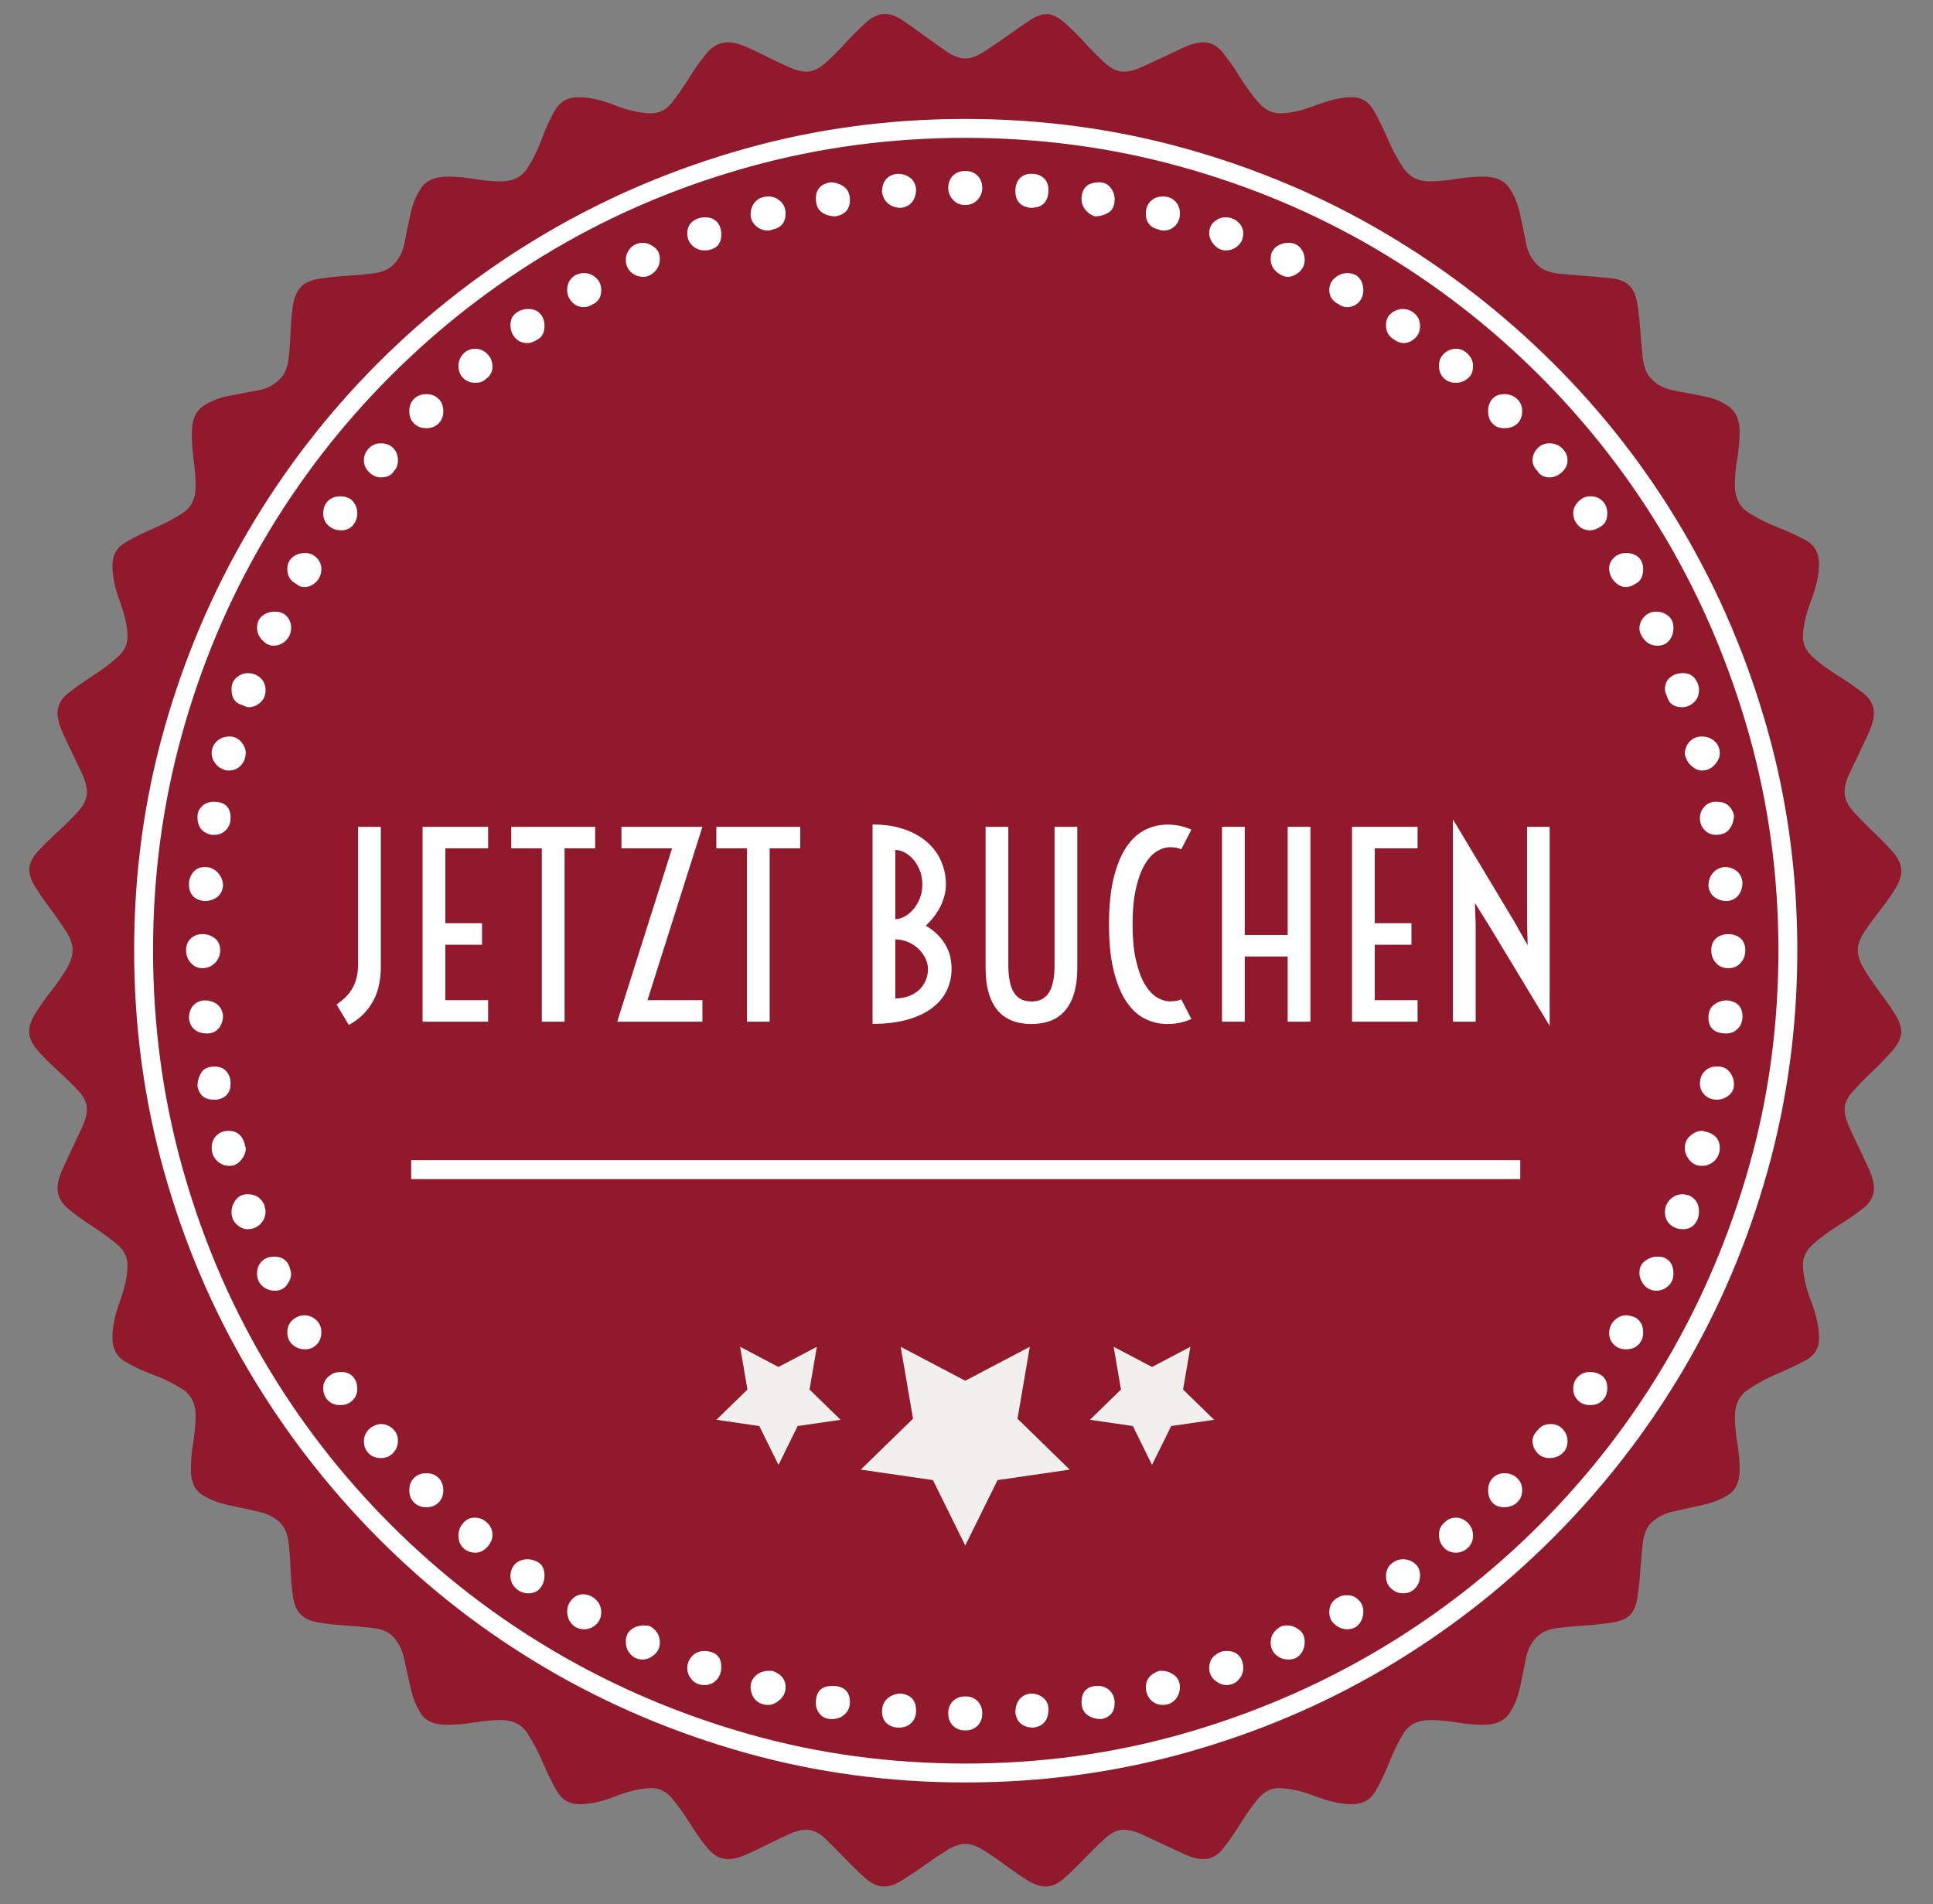 <?xml version="1.0" encoding="utf-8"?>
<!-- Generator: Adobe Illustrator 15.0.0, SVG Export Plug-In . SVG Version: 6.00 Build 0)  -->
<!DOCTYPE svg PUBLIC "-//W3C//DTD SVG 1.1//EN" "http://www.w3.org/Graphics/SVG/1.1/DTD/svg11.dtd">
<svg version="1.1" xmlns="http://www.w3.org/2000/svg" xmlns:xlink="http://www.w3.org/1999/xlink" x="0px" y="0px"
	 width="308.667px" height="304px" viewBox="0 0 308.667 304" enable-background="new 0 0 308.667 304" xml:space="preserve">
<rect x="0" y="0" width="308.667" height="304" fill="#808080" stroke="none"/>
<g id="Ebene_2">
	<ellipse fill="#FFFFFF" cx="154.25" cy="151.916" rx="134.75" ry="136.751"/>
</g>
<g id="Ebene_1">
	<g>
		<path fill="#90192B" d="M303.61,164.841c-0.103,1.007-0.63,2.037-1.587,3.095c-0.957,1.057-1.987,2.114-3.095,3.171
			c-1.108,1.056-2.114,2.09-3.019,3.095c-0.907,1.007-1.36,1.962-1.36,2.869c0,0.806,0.25,1.762,0.755,2.869
			c0.503,1.108,1.031,2.241,1.585,3.396c0.554,1.158,1.081,2.291,1.586,3.398c0.502,1.108,0.755,2.113,0.755,3.019
			c0,1.208-0.579,2.266-1.735,3.172c-1.159,0.905-2.468,1.812-3.926,2.718c-1.46,0.905-2.771,1.863-3.927,2.868
			c-1.157,1.008-1.735,2.113-1.735,3.321c0,1.713,0.427,3.676,1.284,5.889c0.853,2.216,1.282,4.179,1.282,5.889
			c0,1.611-0.706,2.793-2.113,3.548c-1.41,0.754-2.944,1.486-4.605,2.189c-1.661,0.706-3.197,1.536-4.604,2.49
			c-1.411,0.958-2.113,2.394-2.113,4.305c0,1.309,0.125,2.718,0.377,4.227c0.25,1.51,0.377,2.92,0.377,4.229
			c0,1.913-0.581,3.246-1.736,4.001c-1.158,0.755-2.544,1.309-4.151,1.66c-1.611,0.354-3.196,0.705-4.757,1.058
			c-1.562,0.353-2.793,1.033-3.698,2.038c-0.605,0.705-0.982,1.736-1.134,3.095c-0.149,1.359-0.277,2.77-0.377,4.228
			c-0.102,1.461-0.253,2.868-0.452,4.228c-0.203,1.359-0.604,2.34-1.208,2.944c-0.604,0.604-1.586,1.008-2.944,1.208
			c-1.359,0.203-2.771,0.354-4.228,0.453c-1.461,0.102-2.868,0.227-4.229,0.377c-1.358,0.15-2.391,0.528-3.094,1.133
			c-1.11,0.906-1.813,2.14-2.115,3.699c-0.301,1.562-0.629,3.146-0.981,4.756c-0.354,1.61-0.932,2.996-1.735,4.151
			c-0.808,1.159-2.165,1.737-4.076,1.737c-1.311,0-2.718-0.125-4.229-0.378c-1.51-0.25-2.921-0.377-4.228-0.377
			c-2.014,0-3.449,0.705-4.302,2.113c-0.857,1.411-1.612,2.943-2.267,4.605c-0.654,1.66-1.385,3.196-2.188,4.604
			c-0.808,1.407-2.065,2.113-3.776,2.113c-1.712,0-3.675-0.429-5.887-1.282c-2.216-0.854-4.179-1.284-5.889-1.284
			c-1.208,0-2.291,0.578-3.246,1.735c-0.958,1.156-1.889,2.467-2.793,3.927c-0.906,1.458-1.813,2.768-2.719,3.926
			c-0.905,1.156-1.963,1.736-3.171,1.736c-0.905,0-1.913-0.252-3.019-0.756c-1.11-0.505-2.242-1.032-3.398-1.585
			c-1.158-0.554-2.29-1.083-3.396-1.586c-1.11-0.505-2.115-0.755-3.021-0.755c-0.904,0-1.887,0.478-2.942,1.436
			c-1.059,0.955-2.115,1.985-3.171,3.095c-1.058,1.106-2.114,2.137-3.171,3.095c-1.058,0.956-2.091,1.436-3.096,1.436
			c-0.906,0-1.914-0.354-3.02-1.059c-1.109-0.705-2.241-1.485-3.397-2.339c-1.158-0.856-2.291-1.638-3.396-2.34
			c-1.109-0.706-2.114-1.058-3.021-1.058s-1.913,0.352-3.019,1.058c-1.11,0.702-2.266,1.483-3.474,2.34
			c-1.208,0.854-2.365,1.634-3.473,2.339c-1.109,0.704-2.114,1.059-3.019,1.059c-1.009,0-2.039-0.479-3.097-1.436
			c-1.056-0.958-2.113-1.988-3.171-3.095c-1.056-1.109-2.09-2.14-3.094-3.095c-1.008-0.958-2.015-1.436-3.021-1.436
			c-0.807,0-1.763,0.25-2.868,0.755c-1.109,0.503-2.216,1.032-3.321,1.586c-1.11,0.553-2.216,1.08-3.322,1.585
			c-1.109,0.504-2.114,0.756-3.02,0.756c-1.208,0-2.29-0.58-3.246-1.736c-0.958-1.158-1.887-2.468-2.793-3.926
			c-0.907-1.46-1.838-2.771-2.793-3.927c-0.958-1.157-2.038-1.735-3.246-1.735c-1.713,0-3.65,0.43-5.814,1.284
			c-2.165,0.854-4.102,1.282-5.812,1.282c-1.612,0-2.82-0.706-3.624-2.113c-0.808-1.408-1.563-2.944-2.266-4.604
			c-0.705-1.662-1.51-3.194-2.414-4.605c-0.906-1.408-2.317-2.113-4.229-2.113c-1.308,0-2.716,0.127-4.228,0.377
			c-1.51,0.253-2.97,0.378-4.377,0.378c-2.016,0-3.397-0.578-4.152-1.737c-0.755-1.155-1.311-2.514-1.661-4.076
			c-0.354-1.559-0.706-3.145-1.057-4.757c-0.354-1.607-1.033-2.867-2.038-3.773c-0.705-0.604-1.737-0.982-3.096-1.133
			s-2.77-0.275-4.227-0.377c-1.461-0.1-2.846-0.25-4.153-0.453c-1.309-0.2-2.264-0.604-2.869-1.208
			c-0.704-0.604-1.157-1.585-1.357-2.944c-0.203-1.359-0.328-2.767-0.378-4.228c-0.053-1.458-0.151-2.868-0.303-4.228
			c-0.15-1.358-0.527-2.39-1.133-3.095c-0.904-1.005-2.165-1.686-3.773-2.038c-1.612-0.353-3.224-0.703-4.831-1.058
			c-1.612-0.352-2.996-0.905-4.153-1.66c-1.158-0.755-1.736-2.088-1.736-4.001c0-1.309,0.125-2.741,0.379-4.305
			c0.25-1.559,0.377-2.992,0.377-4.302c0-1.912-0.705-3.322-2.113-4.228c-1.412-0.906-2.945-1.661-4.606-2.266
			c-1.661-0.604-3.171-1.306-4.528-2.113c-1.36-0.805-2.038-2.062-2.038-3.774c0-1.71,0.399-3.673,1.208-5.889
			c0.803-2.213,1.207-4.126,1.207-5.737c0-1.307-0.58-2.44-1.737-3.397c-1.158-0.955-2.441-1.887-3.849-2.794
			c-1.411-0.904-2.694-1.835-3.852-2.793c-1.158-0.955-1.736-2.038-1.736-3.246c0-0.905,0.252-1.91,0.756-3.019
			c0.503-1.107,1.03-2.24,1.586-3.398c0.552-1.154,1.08-2.287,1.585-3.396c0.503-1.107,0.755-2.063,0.755-2.869
			c0-1.005-0.479-2.013-1.434-3.02c-0.959-1.005-2.017-2.038-3.172-3.097c-1.158-1.056-2.216-2.112-3.171-3.17
			c-0.958-1.057-1.434-2.087-1.434-3.095c0-0.905,0.351-1.911,1.056-3.021c0.703-1.105,1.511-2.237,2.416-3.396
			c0.907-1.155,1.711-2.314,2.416-3.473c0.703-1.155,1.057-2.188,1.057-3.096c0-0.905-0.354-1.911-1.057-3.019
			c-0.705-1.107-1.509-2.265-2.416-3.474c-0.905-1.207-1.713-2.363-2.416-3.472c-0.705-1.106-1.056-2.115-1.056-3.02
			c0.099-1.005,0.628-2.014,1.586-3.021c0.955-1.005,2.011-2.039,3.17-3.095c1.156-1.057,2.188-2.088,3.095-3.095
			c0.905-1.005,1.359-2.014,1.359-3.021c0-0.906-0.252-1.887-0.755-2.943c-0.505-1.058-1.033-2.164-1.585-3.322
			c-0.556-1.155-1.083-2.288-1.586-3.397c-0.504-1.105-0.756-2.113-0.756-3.02c0-1.207,0.578-2.266,1.736-3.17
			c1.157-0.906,2.44-1.813,3.852-2.719c1.407-0.905,2.69-1.86,3.849-2.868c1.157-1.005,1.737-2.113,1.737-3.321
			c0-1.61-0.404-3.496-1.207-5.662c-0.809-2.163-1.208-4.101-1.208-5.813c0-1.609,0.678-2.817,2.038-3.624
			c1.357-0.806,2.867-1.56,4.528-2.265c1.661-0.704,3.194-1.51,4.606-2.416c1.408-0.906,2.113-2.314,2.113-4.228
			c0-1.308-0.103-2.718-0.303-4.229c-0.203-1.509-0.302-2.967-0.302-4.377c0-2.013,0.578-3.421,1.737-4.228
			c1.154-0.806,2.514-1.359,4.076-1.661c1.559-0.302,3.144-0.605,4.756-0.906c1.608-0.302,2.869-1.005,3.773-2.114
			c0.605-0.702,0.982-1.735,1.133-3.095c0.151-1.358,0.25-2.767,0.303-4.228c0.05-1.458,0.175-2.844,0.378-4.152
			c0.2-1.307,0.653-2.314,1.357-3.02c0.605-0.604,1.561-1.006,2.869-1.208c1.308-0.2,2.692-0.351,4.153-0.452
			c1.457-0.101,2.868-0.228,4.227-0.378s2.391-0.528,3.096-1.133c1.105-0.905,1.811-2.163,2.113-3.774
			c0.303-1.609,0.627-3.194,0.981-4.756c0.351-1.561,0.929-2.918,1.736-4.076c0.805-1.156,2.213-1.736,4.227-1.736
			c1.308,0,2.718,0.126,4.228,0.376c1.512,0.253,2.92,0.378,4.228,0.378c1.912,0,3.323-0.703,4.229-2.113
			c0.904-1.408,1.659-2.944,2.265-4.604c0.603-1.661,1.306-3.195,2.112-4.605c0.806-1.408,2.062-2.113,3.774-2.113
			c1.711,0,3.648,0.429,5.814,1.283c2.163,0.856,4.099,1.282,5.812,1.282c1.307,0,2.416-0.577,3.322-1.735
			c0.906-1.156,1.812-2.465,2.717-3.926c0.907-1.458,1.836-2.767,2.794-3.926c0.955-1.155,2.088-1.735,3.397-1.735
			c0.905,0,1.91,0.252,3.02,0.755c1.106,0.505,2.212,1.033,3.322,1.585c1.105,0.555,2.212,1.083,3.321,1.585
			c1.105,0.505,2.062,0.755,2.868,0.755c1.006,0,2.038-0.477,3.096-1.434c1.057-0.956,2.113-2.014,3.171-3.172
			c1.056-1.155,2.114-2.213,3.171-3.171c1.056-0.955,2.087-1.434,3.094-1.434c0.907,0,1.911,0.378,3.021,1.133
			c1.105,0.754,2.238,1.562,3.396,2.416c1.157,0.855,2.288,1.66,3.398,2.415c1.105,0.755,2.112,1.132,3.019,1.132
			s1.938-0.377,3.096-1.132c1.155-0.755,2.341-1.56,3.549-2.415c1.207-0.854,2.362-1.662,3.472-2.416
			c1.106-0.755,2.114-1.133,3.021-1.133c0.904,0.101,1.887,0.63,2.943,1.586c1.057,0.957,2.114,2.014,3.17,3.17
			c1.059,1.159,2.088,2.189,3.096,3.095c1.006,0.907,1.964,1.359,2.868,1.359c0.906,0,1.911-0.25,3.021-0.755
			c1.105-0.502,2.237-1.03,3.396-1.585c1.156-0.552,2.288-1.08,3.398-1.585c1.105-0.503,2.113-0.755,3.019-0.755
			c1.208,0,2.266,0.58,3.171,1.735c0.905,1.159,1.813,2.468,2.719,3.926c0.904,1.461,1.86,2.77,2.867,3.926
			c1.006,1.158,2.164,1.735,3.474,1.735c1.608,0,3.521-0.426,5.737-1.282c2.213-0.854,4.126-1.283,5.736-1.283
			c1.512,0,2.666,0.705,3.474,2.113c0.805,1.41,1.559,2.944,2.265,4.605c0.703,1.66,1.534,3.196,2.492,4.604
			c0.955,1.41,2.34,2.113,4.15,2.113c1.309,0,2.719-0.125,4.229-0.378c1.509-0.25,2.967-0.376,4.379-0.376
			c1.911,0,3.269,0.58,4.076,1.736c0.804,1.158,1.382,2.516,1.735,4.076c0.353,1.562,0.681,3.146,0.981,4.756
			c0.302,1.611,1.005,2.869,2.115,3.774c0.703,0.604,1.735,0.982,3.094,1.133c1.36,0.15,2.768,0.277,4.229,0.378
			c1.457,0.102,2.868,0.227,4.228,0.377c1.358,0.15,2.34,0.58,2.944,1.283c0.604,0.604,1.005,1.586,1.208,2.944
			c0.199,1.359,0.351,2.77,0.452,4.228c0.1,1.461,0.228,2.869,0.377,4.228c0.151,1.359,0.528,2.393,1.134,3.095
			c0.905,1.109,2.137,1.813,3.698,2.114c1.561,0.301,3.146,0.604,4.757,0.906c1.607,0.302,2.993,0.855,4.151,1.661
			c1.155,0.807,1.736,2.165,1.736,4.076c0,1.31-0.127,2.718-0.377,4.228c-0.252,1.509-0.377,2.921-0.377,4.228
			c0,2.015,0.702,3.473,2.113,4.379c1.407,0.904,2.943,1.687,4.604,2.34c1.661,0.655,3.195,1.357,4.605,2.113
			c1.407,0.756,2.113,2.038,2.113,3.851c0,1.611-0.43,3.548-1.282,5.812c-0.857,2.267-1.284,4.204-1.284,5.814
			c0,1.208,0.578,2.316,1.735,3.321c1.156,1.008,2.467,1.963,3.927,2.868c1.458,0.906,2.767,1.813,3.926,2.719
			c1.156,0.904,1.735,1.963,1.735,3.17c0,0.906-0.253,1.914-0.755,3.02c-0.505,1.109-1.032,2.242-1.586,3.397
			c-0.554,1.158-1.082,2.265-1.585,3.322c-0.505,1.057-0.755,2.037-0.755,2.943c0,1.007,0.478,2.039,1.436,3.095
			c0.954,1.058,1.985,2.114,3.095,3.172c1.105,1.057,2.137,2.112,3.095,3.17c0.955,1.058,1.436,2.091,1.436,3.096
			c0,0.906-0.355,1.913-1.059,3.019c-0.705,1.109-1.51,2.242-2.415,3.398c-0.906,1.158-1.713,2.264-2.416,3.321
			c-0.705,1.057-1.056,2.038-1.056,2.943c0,0.907,0.351,1.94,1.056,3.096c0.703,1.158,1.51,2.341,2.416,3.549
			c0.905,1.208,1.71,2.366,2.415,3.473C303.255,162.93,303.61,163.935,303.61,164.841 M154.135,18.99
			c-12.18,0-23.907,1.585-35.179,4.755c-11.275,3.171-21.843,7.651-31.706,13.438c-9.867,5.789-18.825,12.709-26.876,20.761
			c-8.054,8.053-14.973,17.01-20.76,26.875c-5.789,9.865-10.268,20.434-13.438,31.706c-3.171,11.274-4.756,23.002-4.756,35.179
			c0,12.181,1.585,23.932,4.756,35.255c3.171,11.324,7.649,21.894,13.438,31.706c5.787,9.815,12.706,18.775,20.76,26.876
			c8.051,8.104,17.009,15.05,26.876,20.836c9.863,5.789,20.431,10.268,31.706,13.438c11.271,3.17,22.999,4.756,35.179,4.756
			c12.178,0,23.932-1.586,35.255-4.756c11.323-3.171,21.894-7.649,31.706-13.438c9.815-5.786,18.773-12.731,26.876-20.836
			c8.102-8.101,15.046-17.061,20.835-26.876c5.787-9.813,10.269-20.382,13.439-31.706c3.17-11.323,4.755-23.074,4.755-35.255
			c0-12.177-1.585-23.904-4.755-35.179c-3.171-11.272-7.652-21.841-13.439-31.706c-5.789-9.865-12.733-18.822-20.835-26.875
			c-8.103-8.052-17.061-14.972-26.876-20.761c-9.813-5.787-20.383-10.268-31.706-13.438C178.066,20.575,166.313,18.99,154.135,18.99
			 M154.135,281.552c-11.979,0-23.478-1.56-34.5-4.682c-11.021-3.119-21.341-7.497-30.952-13.135
			c-9.612-5.636-18.37-12.405-26.27-20.308c-7.904-7.9-14.672-16.657-20.308-26.271c-5.64-9.61-9.991-19.954-13.062-31.026
			c-3.071-11.072-4.604-22.548-4.604-34.426c0-11.876,1.533-23.35,4.604-34.424c3.07-11.072,7.422-21.413,13.062-31.027
			c5.636-9.61,12.403-18.367,20.308-26.271c7.899-7.902,16.657-14.669,26.27-20.308c9.611-5.637,19.954-9.988,31.027-13.061
			c11.072-3.068,22.547-4.604,34.425-4.604c11.876,0,23.352,1.536,34.424,4.604c11.072,3.072,21.414,7.424,31.027,13.061
			c9.612,5.639,18.369,12.405,26.271,20.308c7.9,7.903,14.67,16.66,20.309,26.271c5.635,9.614,10.014,19.955,13.135,31.027
			c3.118,11.074,4.682,22.548,4.682,34.424c0,11.98-1.563,23.479-4.682,34.5c-3.121,11.022-7.5,21.342-13.135,30.952
			c-5.639,9.614-12.408,18.371-20.309,26.271c-7.902,7.902-16.659,14.672-26.271,20.308c-9.613,5.638-19.929,10.016-30.951,13.135
			C177.613,279.992,166.113,281.552,154.135,281.552 M32.291,154.574c0.804,0,1.484-0.276,2.039-0.832
			c0.551-0.551,0.83-1.23,0.83-2.038c0-0.804-0.279-1.434-0.83-1.887c-0.555-0.452-1.235-0.679-2.039-0.679
			c-0.706,0-1.309,0.227-1.813,0.679c-0.505,0.453-0.755,1.083-0.755,1.887c0,0.808,0.25,1.487,0.755,2.038
			C30.982,154.298,31.585,154.574,32.291,154.574 M32.593,143.854c0.804,0,1.484-0.2,2.038-0.604c0.552-0.4,0.88-1.005,0.982-1.811
			c0-0.805-0.279-1.51-0.831-2.114c-0.555-0.604-1.234-0.907-2.038-0.907c-0.808,0-1.436,0.28-1.887,0.831
			c-0.453,0.556-0.681,1.186-0.681,1.888C30.177,142.746,30.982,143.653,32.593,143.854 M35.613,162.122
			c-0.103-0.804-0.431-1.407-0.982-1.811c-0.554-0.402-1.234-0.605-2.038-0.605c-0.807,0.103-1.411,0.404-1.812,0.907
			c-0.404,0.504-0.604,1.158-0.604,1.963c0.1,0.807,0.402,1.41,0.906,1.812c0.502,0.402,1.156,0.604,1.962,0.604
			c0.805,0,1.436-0.275,1.888-0.831C35.386,163.609,35.613,162.93,35.613,162.122 M33.801,133.284h0.452
			c0.704,0,1.308-0.25,1.813-0.754c0.502-0.503,0.755-1.157,0.755-1.963c0-1.711-0.906-2.567-2.719-2.567
			c-0.706,0-1.31,0.227-1.812,0.68c-0.505,0.453-0.755,1.032-0.755,1.735C31.536,132.027,32.291,132.983,33.801,133.284
			 M34.707,175.561c1.408-0.302,2.114-1.156,2.114-2.567c0-0.804-0.228-1.458-0.681-1.962c-0.453-0.503-1.083-0.755-1.888-0.755
			c-1.006,0-1.711,0.328-2.113,0.981c-0.402,0.654-0.604,1.385-0.604,2.188c0.302,1.411,1.155,2.114,2.566,2.114H34.707z
			 M35.763,122.867c0.201,0.102,0.453,0.15,0.755,0.15c0.806,0,1.458-0.275,1.963-0.83c0.504-0.552,0.756-1.232,0.756-2.038
			c0-0.604-0.252-1.182-0.756-1.737c-0.505-0.551-1.107-0.83-1.812-0.83c-0.806,0-1.486,0.252-2.038,0.755
			c-0.554,0.506-0.83,1.158-0.83,1.964c0,0.505,0.174,1.007,0.529,1.51C34.681,122.315,35.16,122.666,35.763,122.867
			 M39.085,182.657c-0.403-1.41-1.259-2.115-2.567-2.115c-0.807,0-1.46,0.254-1.962,0.756c-0.505,0.505-0.755,1.157-0.755,1.963
			c0,0.807,0.276,1.485,0.83,2.038c0.552,0.555,1.232,0.831,2.038,0.831c0.704,0,1.307-0.304,1.812-0.906
			c0.504-0.605,0.756-1.208,0.756-1.813c0-0.201-0.026-0.326-0.075-0.377C39.109,182.984,39.085,182.859,39.085,182.657
			 M38.784,112.601c0.399,0.202,0.702,0.302,0.905,0.302c0.702,0,1.332-0.25,1.888-0.755c0.551-0.503,0.83-1.156,0.83-1.963
			c0-0.805-0.279-1.458-0.83-1.963c-0.556-0.503-1.235-0.755-2.038-0.755c-0.605,0-1.186,0.227-1.737,0.68
			c-0.554,0.452-0.831,1.082-0.831,1.887C36.971,111.444,37.576,112.298,38.784,112.601 M42.256,192.471
			c-0.505-1.208-1.411-1.812-2.717-1.812c-0.809,0-1.436,0.301-1.888,0.905c-0.453,0.604-0.681,1.26-0.681,1.963
			c0,0.806,0.277,1.461,0.831,1.963c0.552,0.504,1.132,0.754,1.737,0.754c0.803,0,1.482-0.274,2.038-0.83
			c0.551-0.551,0.83-1.23,0.83-2.038c0-0.2-0.026-0.351-0.075-0.452C42.28,192.824,42.256,192.674,42.256,192.471 M42.558,102.785
			c0.4,0.204,0.755,0.302,1.058,0.302c0.804,0,1.483-0.274,2.038-0.829c0.553-0.553,0.831-1.231,0.831-2.038
			c0-0.703-0.228-1.309-0.681-1.813c-0.453-0.502-1.083-0.755-1.887-0.755c-0.807,0-1.487,0.226-2.039,0.679
			c-0.554,0.453-0.83,1.083-0.83,1.889C41.048,101.227,41.55,102.082,42.558,102.785 M46.181,202.134
			c-0.402-1.006-1.208-1.511-2.415-1.511c-0.808,0-1.461,0.252-1.963,0.755c-0.505,0.506-0.755,1.158-0.755,1.964
			c0,0.807,0.276,1.46,0.83,1.963c0.552,0.505,1.232,0.755,2.039,0.755c0.804,0,1.434-0.302,1.887-0.906
			c0.453-0.604,0.681-1.208,0.681-1.812C46.484,203.141,46.382,202.737,46.181,202.134 M47.389,93.274
			c0.303,0.301,0.703,0.453,1.208,0.453c0.703,0,1.333-0.277,1.889-0.831c0.552-0.552,0.829-1.232,0.829-2.038
			c0-0.703-0.252-1.307-0.755-1.812c-0.505-0.504-1.107-0.756-1.811-0.756c-0.808,0-1.487,0.228-2.04,0.68
			c-0.553,0.453-0.83,1.083-0.83,1.888C45.879,91.967,46.382,92.771,47.389,93.274 M47.389,210.286
			c-1.007,0.505-1.51,1.311-1.51,2.415c0,0.809,0.277,1.461,0.83,1.963c0.553,0.505,1.232,0.755,2.04,0.755
			c0.703,0,1.306-0.25,1.811-0.755c0.503-0.502,0.755-1.154,0.755-1.963c0-0.803-0.277-1.457-0.829-1.961
			c-0.556-0.503-1.186-0.755-1.889-0.755C48.194,209.985,47.791,210.085,47.389,210.286 M55.996,79.686
			c-0.505-0.302-1.057-0.453-1.662-0.453c-0.806,0-1.459,0.253-1.962,0.755c-0.505,0.505-0.755,1.158-0.755,1.963
			c0,0.807,0.275,1.46,0.831,1.962c0.552,0.505,1.23,0.755,2.038,0.755c0.805,0,1.434-0.275,1.887-0.83
			c0.453-0.553,0.679-1.182,0.679-1.887C57.052,81.044,56.699,80.288,55.996,79.686 M52.825,219.496
			c-0.808,0.505-1.208,1.208-1.208,2.114c0,0.807,0.25,1.461,0.755,1.963c0.503,0.504,1.156,0.754,1.962,0.754
			c0.805,0,1.458-0.25,1.963-0.754c0.503-0.502,0.755-1.106,0.755-1.812c0-0.806-0.226-1.458-0.679-1.963
			c-0.453-0.502-1.082-0.756-1.887-0.756C53.78,219.043,53.226,219.195,52.825,219.496 M62.941,75.156
			c0.399-0.401,0.603-0.956,0.603-1.662c0-0.804-0.252-1.458-0.754-1.962c-0.505-0.502-1.159-0.755-1.963-0.755
			c-0.808,0-1.46,0.278-1.963,0.831c-0.505,0.553-0.755,1.183-0.755,1.886c0,0.706,0.275,1.335,0.83,1.889
			c0.553,0.554,1.183,0.829,1.888,0.829C61.832,76.212,62.538,75.861,62.941,75.156 M59.167,227.951
			c-0.707,0.604-1.058,1.311-1.058,2.114c0,0.807,0.25,1.461,0.755,1.963c0.503,0.505,1.155,0.755,1.963,0.755
			c0.804,0,1.458-0.275,1.963-0.831c0.502-0.551,0.754-1.181,0.754-1.887c0-0.804-0.278-1.458-0.83-1.963
			c-0.554-0.502-1.184-0.755-1.887-0.755C60.322,227.348,59.77,227.551,59.167,227.951 M70.037,67.606
			c0.503-0.502,0.755-1.156,0.755-1.962c0-0.805-0.252-1.458-0.755-1.963c-0.505-0.503-1.159-0.755-1.963-0.755
			c-0.808,0-1.46,0.252-1.962,0.755c-0.505,0.505-0.755,1.158-0.755,1.963c0,0.806,0.25,1.46,0.755,1.962
			c0.502,0.505,1.154,0.755,1.962,0.755C68.878,68.361,69.532,68.111,70.037,67.606 M66.112,235.953
			c-0.505,0.505-0.755,1.159-0.755,1.963c0,0.808,0.25,1.46,0.755,1.964c0.502,0.505,1.154,0.755,1.962,0.755
			c0.804,0,1.458-0.25,1.963-0.755c0.503-0.504,0.755-1.156,0.755-1.964c0-0.804-0.252-1.458-0.755-1.963
			c-0.505-0.502-1.159-0.754-1.963-0.754C67.267,235.199,66.614,235.451,66.112,235.953 M65.659,188.242h177.104v-3.02H65.659
			V188.242z M77.586,60.511c0.704-0.503,1.057-1.156,1.057-1.963c0-0.806-0.277-1.484-0.83-2.038
			c-0.555-0.554-1.185-0.831-1.888-0.831c-0.806,0-1.46,0.277-1.963,0.831c-0.504,0.554-0.754,1.184-0.754,1.887
			c0,0.807,0.25,1.461,0.754,1.963c0.503,0.505,1.157,0.755,1.963,0.755C76.628,61.114,77.183,60.913,77.586,60.511 M73.812,243.353
			c-0.403,0.505-0.604,1.107-0.604,1.811c0,0.808,0.25,1.461,0.754,1.963c0.503,0.506,1.157,0.756,1.963,0.756
			c0.703,0,1.333-0.303,1.888-0.906c0.553-0.604,0.83-1.257,0.83-1.962c0-0.703-0.277-1.333-0.83-1.889
			c-0.555-0.551-1.233-0.83-2.039-0.83C74.967,242.295,74.314,242.649,73.812,243.353 M85.89,54.168
			c0.703-0.399,1.058-1.105,1.058-2.112c0-0.806-0.227-1.458-0.68-1.963c-0.453-0.503-1.083-0.756-1.888-0.756
			c-0.806,0-1.486,0.228-2.038,0.681c-0.554,0.452-0.83,1.082-0.83,1.887c0,0.806,0.25,1.486,0.755,2.038
			c0.502,0.554,1.155,0.831,1.964,0.831C84.732,54.773,85.287,54.572,85.89,54.168 M85.89,249.392
			c-0.505-0.302-1.057-0.453-1.659-0.453c-0.809,0-1.462,0.253-1.964,0.755c-0.505,0.505-0.755,1.159-0.755,1.963
			c0,0.706,0.276,1.336,0.83,1.887c0.552,0.556,1.232,0.83,2.038,0.83c0.805,0,1.435-0.274,1.888-0.83
			c0.453-0.551,0.68-1.23,0.68-2.037C86.947,250.5,86.593,249.794,85.89,249.392 M94.646,48.582c0.906-0.4,1.359-1.155,1.359-2.264
			c0-0.805-0.278-1.458-0.83-1.963c-0.554-0.503-1.184-0.755-1.887-0.755c-0.807,0-1.46,0.252-1.963,0.755
			c-0.505,0.505-0.755,1.158-0.755,1.963c0,0.705,0.25,1.335,0.755,1.886c0.503,0.556,1.156,0.831,1.963,0.831
			C93.689,49.035,94.142,48.885,94.646,48.582 M94.646,254.979c-0.505-0.303-1.007-0.453-1.51-0.453
			c-0.705,0-1.308,0.278-1.811,0.83c-0.505,0.554-0.755,1.184-0.755,1.887c0,0.808,0.25,1.487,0.755,2.039
			c0.503,0.554,1.156,0.83,1.963,0.83c0.703,0,1.333-0.25,1.887-0.755c0.552-0.502,0.83-1.155,0.83-1.963
			C96.006,256.389,95.553,255.581,94.646,254.979 M103.857,43.902c1.006-0.604,1.511-1.458,1.511-2.567
			c0-0.804-0.304-1.434-0.907-1.887c-0.604-0.454-1.208-0.68-1.811-0.68c-0.809,0-1.461,0.278-1.964,0.831
			c-0.505,0.554-0.755,1.184-0.755,1.887c0,0.806,0.276,1.461,0.83,1.963c0.553,0.504,1.232,0.754,2.038,0.754
			C103.102,44.203,103.454,44.105,103.857,43.902 M103.857,259.659c-0.202-0.1-0.555-0.151-1.058-0.151
			c-0.806,0-1.485,0.227-2.038,0.68c-0.554,0.452-0.83,1.082-0.83,1.887c0,0.807,0.25,1.486,0.755,2.038
			c0.503,0.554,1.155,0.831,1.964,0.831c0.603,0,1.207-0.25,1.811-0.755c0.604-0.503,0.907-1.156,0.907-1.963
			C105.368,261.118,104.863,260.263,103.857,259.659 M113.52,39.825c1.106-0.302,1.661-1.105,1.661-2.416
			c0-0.804-0.226-1.458-0.68-1.962c-0.452-0.503-1.082-0.755-1.886-0.755c-0.808,0-1.487,0.226-2.038,0.679
			c-0.556,0.454-0.831,1.083-0.831,1.888c0,0.807,0.275,1.461,0.831,1.963c0.551,0.505,1.181,0.755,1.886,0.755
			C112.966,39.977,113.318,39.927,113.52,39.825 M113.52,263.735c-0.302-0.1-0.654-0.152-1.057-0.152
			c-0.806,0-1.46,0.279-1.963,0.831c-0.504,0.555-0.754,1.185-0.754,1.888c0,0.706,0.25,1.336,0.754,1.888
			c0.503,0.554,1.157,0.83,1.963,0.83c0.805,0,1.458-0.276,1.963-0.83c0.503-0.552,0.755-1.232,0.755-2.038
			C115.181,264.844,114.626,264.036,113.52,263.735 M123.334,36.655c1.409-0.302,2.114-1.157,2.114-2.566
			c0-0.805-0.279-1.458-0.83-1.964c-0.556-0.503-1.186-0.755-1.888-0.755c-0.905,0-1.61,0.279-2.113,0.83
			c-0.505,0.556-0.755,1.234-0.755,2.039c0,0.705,0.275,1.31,0.829,1.812c0.554,0.505,1.184,0.755,1.889,0.755
			C122.881,36.806,123.131,36.757,123.334,36.655 M123.334,266.755h-0.604c-0.808,0-1.485,0.253-2.039,0.755
			c-0.554,0.505-0.829,1.108-0.829,1.812c0,0.807,0.25,1.486,0.755,2.039c0.503,0.553,1.208,0.83,2.113,0.83
			c0.604,0,1.207-0.277,1.812-0.83s0.906-1.232,0.906-2.039C125.448,268.114,124.743,267.26,123.334,266.755 M133.451,34.54
			c1.509-0.301,2.264-1.154,2.264-2.565c0-1.005-0.328-1.736-0.98-2.19c-0.656-0.453-1.386-0.679-2.19-0.679
			c-1.509,0.303-2.264,1.159-2.264,2.567c0,1.007,0.302,1.736,0.905,2.189C131.79,34.314,132.544,34.54,133.451,34.54
			 M133.451,269.17h-0.605c-1.713,0-2.565,0.906-2.565,2.719c0,0.705,0.226,1.309,0.679,1.812c0.453,0.504,1.081,0.754,1.887,0.754
			s1.485-0.25,2.038-0.754c0.553-0.503,0.831-1.157,0.831-1.963C135.715,270.228,134.96,269.373,133.451,269.17 M143.869,33.183
			c0.803-0.101,1.408-0.427,1.811-0.982c0.402-0.551,0.604-1.23,0.604-2.038c-0.103-0.804-0.429-1.407-0.982-1.812
			c-0.553-0.4-1.232-0.604-2.038-0.604c-0.806,0.103-1.41,0.404-1.811,0.907c-0.404,0.505-0.605,1.158-0.605,1.963
			c0.101,0.807,0.429,1.434,0.982,1.886C142.382,32.955,143.061,33.183,143.869,33.183 M143.869,270.378
			c-0.809,0-1.512,0.253-2.115,0.756c-0.603,0.505-0.906,1.208-0.906,2.112c0,0.808,0.25,1.436,0.755,1.889
			c0.503,0.452,1.156,0.68,1.964,0.68c0.805,0,1.457-0.251,1.963-0.756c0.503-0.502,0.755-1.155,0.755-1.962
			C146.284,271.487,145.477,270.58,143.869,270.378 M154.135,32.729c0.805,0,1.458-0.277,1.963-0.83
			c0.502-0.553,0.755-1.183,0.755-1.888c0-0.806-0.253-1.458-0.755-1.963c-0.505-0.502-1.158-0.756-1.963-0.756
			c-0.806,0-1.46,0.254-1.963,0.756c-0.505,0.505-0.755,1.157-0.755,1.963c0,0.705,0.25,1.335,0.755,1.888
			C152.675,32.452,153.329,32.729,154.135,32.729 M154.135,270.83c-0.806,0-1.46,0.253-1.963,0.756
			c-0.505,0.505-0.755,1.158-0.755,1.963c0,0.808,0.25,1.461,0.755,1.963c0.503,0.505,1.157,0.755,1.963,0.755
			c0.805,0,1.458-0.25,1.963-0.755c0.502-0.502,0.755-1.155,0.755-1.963c0-0.805-0.253-1.458-0.755-1.963
			C155.593,271.083,154.939,270.83,154.135,270.83 M164.553,33.183c1.911,0,2.868-0.955,2.868-2.869
			c0-0.804-0.252-1.434-0.755-1.887c-0.504-0.453-1.158-0.681-1.962-0.681c-0.808,0-1.435,0.252-1.888,0.755
			c-0.452,0.506-0.68,1.158-0.68,1.964C162.137,32.075,162.941,32.982,164.553,33.183 M164.553,270.378
			c-0.806,0.103-1.411,0.43-1.811,0.982c-0.405,0.553-0.605,1.233-0.605,2.038c0.101,0.806,0.402,1.41,0.906,1.811
			c0.502,0.404,1.156,0.605,1.963,0.605c0.804-0.1,1.409-0.402,1.813-0.906c0.4-0.503,0.603-1.157,0.603-1.963
			c0-0.805-0.278-1.435-0.83-1.888C166.037,270.605,165.357,270.378,164.553,270.378 M174.82,34.54c0.805,0,1.532-0.199,2.188-0.603
			c0.654-0.402,0.982-1.107,0.982-2.114c0-0.703-0.228-1.332-0.681-1.887c-0.453-0.552-1.032-0.831-1.735-0.831
			c-1.913,0-2.868,0.906-2.868,2.718c0,0.604,0.2,1.159,0.603,1.661C173.711,33.989,174.216,34.341,174.82,34.54 M174.82,269.17
			c-1.41,0.203-2.113,1.058-2.113,2.567c0,0.906,0.301,1.586,0.905,2.038c0.604,0.453,1.358,0.679,2.264,0.679
			c1.41-0.301,2.115-1.155,2.115-2.565c0-0.806-0.253-1.458-0.755-1.963c-0.506-0.503-1.11-0.756-1.813-0.756H174.82z
			 M185.086,36.655c0.1,0.102,0.352,0.15,0.756,0.15c0.702,0,1.307-0.25,1.813-0.755c0.502-0.502,0.755-1.155,0.755-1.962
			c0-0.805-0.253-1.458-0.755-1.964c-0.506-0.503-1.158-0.755-1.963-0.755c-0.808,0-1.461,0.252-1.964,0.755
			c-0.505,0.506-0.755,1.159-0.755,1.964C182.973,35.498,183.676,36.354,185.086,36.655 M185.086,266.755
			c-1.41,0.505-2.113,1.359-2.113,2.566c0,0.807,0.25,1.486,0.755,2.039c0.503,0.553,1.156,0.83,1.964,0.83
			c0.805,0,1.457-0.277,1.963-0.83c0.502-0.553,0.755-1.232,0.755-2.039c0-0.804-0.302-1.434-0.907-1.887
			c-0.604-0.453-1.259-0.68-1.962-0.68H185.086z M194.901,39.825c0.199,0.102,0.503,0.151,0.905,0.151
			c0.703,0,1.333-0.25,1.888-0.755c0.553-0.502,0.831-1.156,0.831-1.963c0-0.703-0.278-1.308-0.831-1.812
			c-0.555-0.503-1.234-0.755-2.038-0.755c-0.604,0-1.186,0.226-1.737,0.679c-0.554,0.454-0.83,1.083-0.83,1.888
			c0,0.505,0.174,1.008,0.529,1.51C193.969,39.273,194.396,39.624,194.901,39.825 M194.901,263.735
			c-1.208,0.505-1.813,1.358-1.813,2.566c0,0.807,0.302,1.461,0.906,1.963c0.604,0.505,1.208,0.755,1.812,0.755
			c0.805,0,1.458-0.276,1.963-0.83c0.502-0.552,0.756-1.182,0.756-1.888c0-0.806-0.228-1.458-0.681-1.963
			c-0.453-0.503-1.083-0.756-1.887-0.756C195.453,263.583,195.101,263.636,194.901,263.735 M204.564,43.902
			c0.4,0.203,0.755,0.301,1.057,0.301c0.604,0,1.208-0.25,1.811-0.754c0.605-0.502,0.906-1.157,0.906-1.963
			c0-0.703-0.226-1.333-0.679-1.887c-0.452-0.553-1.082-0.831-1.888-0.831c-0.807,0-1.485,0.226-2.037,0.68
			c-0.556,0.453-0.831,1.083-0.831,1.887C202.903,42.444,203.455,43.299,204.564,43.902 M204.564,259.659
			c-1.109,0.604-1.661,1.459-1.661,2.566c0,0.807,0.275,1.46,0.831,1.963c0.552,0.505,1.23,0.755,2.037,0.755
			c0.806,0,1.436-0.277,1.888-0.831c0.453-0.552,0.679-1.231,0.679-2.038c0-0.805-0.301-1.435-0.906-1.887
			c-0.603-0.453-1.207-0.68-1.811-0.68C205.116,259.508,204.764,259.56,204.564,259.659 M213.773,48.582
			c0.401,0.303,0.854,0.453,1.358,0.453c0.703,0,1.308-0.25,1.813-0.754c0.502-0.503,0.755-1.157,0.755-1.963
			c0-0.805-0.228-1.458-0.681-1.963c-0.453-0.503-1.083-0.755-1.888-0.755c-0.705,0-1.358,0.252-1.962,0.755
			c-0.604,0.505-0.906,1.158-0.906,1.963C212.264,47.325,212.766,48.079,213.773,48.582 M213.773,254.979
			c-1.008,0.505-1.51,1.308-1.51,2.415c0,0.808,0.303,1.461,0.906,1.963c0.604,0.505,1.257,0.755,1.962,0.755
			c0.805,0,1.435-0.276,1.888-0.83c0.453-0.552,0.681-1.231,0.681-2.039c0-0.703-0.253-1.307-0.755-1.812
			c-0.506-0.502-1.11-0.755-1.813-0.755C214.529,254.676,214.076,254.777,213.773,254.979 M222.531,54.168
			c0.604,0.404,1.105,0.605,1.51,0.605c0.703,0,1.333-0.25,1.887-0.755c0.553-0.503,0.83-1.156,0.83-1.963
			c0-0.806-0.277-1.458-0.83-1.963c-0.554-0.503-1.184-0.756-1.887-0.756c-0.706,0-1.335,0.228-1.887,0.681
			c-0.556,0.452-0.831,1.082-0.831,1.887C221.323,52.911,221.724,53.666,222.531,54.168 M222.531,249.392
			c-0.808,0.505-1.208,1.26-1.208,2.265c0,0.806,0.275,1.461,0.831,1.962c0.552,0.505,1.181,0.755,1.887,0.755
			c0.804,0,1.458-0.274,1.962-0.83c0.503-0.551,0.755-1.23,0.755-2.037c0-0.805-0.277-1.435-0.83-1.889
			c-0.554-0.453-1.184-0.679-1.887-0.679C223.437,248.938,222.932,249.09,222.531,249.392 M234.61,60.208
			c0.399-0.4,0.603-1.005,0.603-1.812c0-0.703-0.278-1.333-0.83-1.887c-0.554-0.554-1.184-0.831-1.887-0.831
			c-0.705,0-1.335,0.253-1.887,0.755c-0.556,0.505-0.831,1.159-0.831,1.963c0,0.807,0.25,1.461,0.755,1.963
			c0.503,0.505,1.156,0.755,1.963,0.755C233.3,61.114,234.005,60.813,234.61,60.208 M230.684,243.051
			c-0.603,0.505-0.905,1.157-0.905,1.963c0,0.807,0.25,1.484,0.755,2.038c0.503,0.554,1.156,0.83,1.963,0.83
			c0.703,0,1.333-0.25,1.887-0.756c0.552-0.502,0.83-1.155,0.83-1.963c0-0.804-0.278-1.482-0.83-2.038
			c-0.554-0.551-1.184-0.83-1.887-0.83C231.791,242.295,231.187,242.548,230.684,243.051 M242.31,67.606
			c0.502-0.502,0.755-1.156,0.755-1.962c0-0.805-0.277-1.458-0.83-1.963c-0.555-0.503-1.234-0.755-2.038-0.755
			c-0.808,0-1.435,0.252-1.888,0.755c-0.453,0.505-0.68,1.158-0.68,1.963c0,0.806,0.227,1.46,0.68,1.962
			c0.453,0.505,1.08,0.755,1.888,0.755C241.102,68.361,241.805,68.111,242.31,67.606 M238.384,235.953
			c-0.505,0.505-0.755,1.159-0.755,1.963c0,0.808,0.227,1.46,0.68,1.964c0.453,0.505,1.08,0.755,1.888,0.755
			c0.804,0,1.483-0.25,2.038-0.755c0.553-0.504,0.83-1.156,0.83-1.964c0-0.804-0.277-1.458-0.83-1.963
			c-0.555-0.502-1.234-0.754-2.038-0.754C239.491,235.199,238.887,235.451,238.384,235.953 M245.48,75.156
			c0.4,0.705,1.058,1.056,1.963,1.056c0.703,0,1.358-0.275,1.963-0.829c0.604-0.554,0.905-1.183,0.905-1.889
			c0-0.703-0.277-1.333-0.829-1.886c-0.556-0.553-1.234-0.831-2.039-0.831c-0.808,0-1.461,0.278-1.963,0.831
			c-0.505,0.553-0.755,1.183-0.755,1.886C244.726,74.1,244.976,74.653,245.48,75.156 M245.48,228.405
			c-0.505,0.504-0.755,1.056-0.755,1.66c0,0.706,0.25,1.336,0.755,1.887c0.502,0.556,1.155,0.831,1.963,0.831
			c0.805,0,1.483-0.25,2.039-0.755c0.552-0.502,0.829-1.156,0.829-1.963c0-0.703-0.252-1.333-0.755-1.887
			c-0.505-0.553-1.158-0.831-1.963-0.831C246.688,227.348,245.982,227.701,245.48,228.405 M255.596,84.064
			c0.703-0.402,1.059-1.107,1.059-2.114c0-0.805-0.253-1.458-0.756-1.963c-0.505-0.502-1.158-0.755-1.963-0.755
			c-0.705,0-1.336,0.278-1.888,0.831c-0.554,0.554-0.83,1.183-0.83,1.887c0,0.705,0.25,1.334,0.755,1.887
			c0.502,0.555,1.155,0.83,1.963,0.83C254.438,84.667,254.993,84.468,255.596,84.064 M255.596,219.496
			c-0.505-0.301-1.056-0.453-1.66-0.453c-0.808,0-1.461,0.254-1.963,0.756c-0.505,0.505-0.755,1.157-0.755,1.963
			c0,0.705,0.25,1.31,0.755,1.812c0.502,0.504,1.155,0.754,1.963,0.754c0.805,0,1.458-0.25,1.963-0.754
			c0.503-0.502,0.756-1.156,0.756-1.963C256.654,220.605,256.299,219.9,255.596,219.496 M261.032,93.274
			c0.905-0.402,1.358-1.208,1.358-2.416c0-0.805-0.253-1.435-0.755-1.888c-0.505-0.452-1.159-0.68-1.963-0.68
			c-0.806,0-1.461,0.252-1.963,0.756c-0.504,0.505-0.754,1.057-0.754,1.659c0,0.809,0.274,1.512,0.83,2.115
			c0.551,0.604,1.181,0.906,1.887,0.906C260.074,93.728,260.527,93.575,261.032,93.274 M261.032,210.286
			c-0.604-0.201-1.058-0.301-1.359-0.301c-0.706,0-1.336,0.278-1.887,0.83c-0.556,0.554-0.83,1.233-0.83,2.038
			c0,0.705,0.25,1.309,0.754,1.811c0.502,0.505,1.157,0.755,1.963,0.755c0.804,0,1.458-0.25,1.963-0.755
			c0.502-0.502,0.755-1.154,0.755-1.963C262.391,211.597,261.938,210.791,261.032,210.286 M262.088,101.428
			c0.605,1.107,1.458,1.659,2.568,1.659c0.804,0,1.434-0.274,1.886-0.829c0.454-0.553,0.68-1.231,0.68-2.038
			c0-0.806-0.277-1.436-0.83-1.889c-0.555-0.453-1.184-0.679-1.888-0.679c-0.806,0-1.46,0.278-1.963,0.831
			c-0.504,0.553-0.754,1.183-0.754,1.886C261.787,100.673,261.886,101.026,262.088,101.428 M265.712,200.774
			c-0.203-0.099-0.554-0.151-1.056-0.151c-0.706,0-1.36,0.228-1.963,0.681c-0.605,0.452-0.906,1.082-0.906,1.887
			c0,0.706,0.25,1.359,0.754,1.963c0.503,0.604,1.157,0.906,1.963,0.906c0.704,0,1.333-0.25,1.888-0.755
			c0.553-0.503,0.83-1.156,0.83-1.963C267.222,202.034,266.717,201.179,265.712,200.774 M266.166,111.09
			c0.301,1.208,1.105,1.813,2.416,1.813c0.702,0,1.332-0.25,1.886-0.755c0.552-0.503,0.83-1.156,0.83-1.963
			c0-0.703-0.225-1.333-0.678-1.888c-0.453-0.553-1.083-0.83-1.888-0.83c-0.808,0-1.486,0.227-2.038,0.68
			c-0.556,0.452-0.83,1.082-0.83,1.887C265.864,110.334,265.962,110.689,266.166,111.09 M269.638,190.81
			c-0.203,0-0.354-0.024-0.453-0.075c-0.102-0.05-0.253-0.075-0.452-0.075c-0.808,0-1.486,0.278-2.038,0.83
			c-0.556,0.554-0.83,1.234-0.83,2.038c0,0.806,0.274,1.461,0.83,1.963c0.552,0.504,1.23,0.754,2.038,0.754
			c0.805,0,1.435-0.274,1.888-0.83c0.453-0.551,0.678-1.23,0.678-2.038C271.298,192.168,270.745,191.314,269.638,190.81
			 M269.185,120.904c0.2,0.604,0.553,1.108,1.058,1.509c0.503,0.404,1.005,0.604,1.509,0.604c0.805,0,1.485-0.302,2.04-0.905
			c0.551-0.604,0.83-1.208,0.83-1.812c0-0.806-0.279-1.458-0.83-1.964c-0.555-0.503-1.235-0.755-2.04-0.755
			c-0.806,0-1.459,0.279-1.962,0.83c-0.505,0.556-0.755,1.234-0.755,2.039c0,0.102,0.023,0.176,0.076,0.227
			C269.159,120.729,269.185,120.806,269.185,120.904 M272.506,180.694c-0.202,0-0.327-0.025-0.377-0.077
			c-0.051-0.048-0.176-0.075-0.378-0.075c-0.603,0-1.208,0.254-1.812,0.756c-0.604,0.505-0.905,1.157-0.905,1.963
			c0,0.705,0.25,1.357,0.755,1.963c0.503,0.603,1.156,0.906,1.962,0.906c0.805,0,1.485-0.276,2.04-0.831
			c0.551-0.553,0.83-1.231,0.83-2.038C274.621,181.953,273.916,181.098,272.506,180.694 M273.714,128
			c-0.705,0.102-1.259,0.404-1.66,0.906c-0.403,0.504-0.604,1.056-0.604,1.661c0,0.806,0.25,1.46,0.755,1.963
			c0.503,0.504,1.105,0.754,1.811,0.754c1.006,0,1.736-0.326,2.19-0.98c0.453-0.653,0.679-1.383,0.679-2.189
			c-0.402-1.409-1.309-2.114-2.718-2.114H273.714z M274.621,170.276h-0.605c-0.705,0-1.308,0.252-1.811,0.755
			c-0.505,0.504-0.755,1.158-0.755,1.962c0,0.706,0.25,1.31,0.755,1.813c0.503,0.505,1.156,0.755,1.962,0.755
			c0.704,0,1.333-0.228,1.888-0.68c0.553-0.453,0.83-1.03,0.83-1.736c0-0.703-0.203-1.333-0.603-1.887
			C275.877,170.704,275.324,170.377,274.621,170.276 M272.809,141.438c0.1,0.806,0.428,1.41,0.982,1.811
			c0.551,0.404,1.23,0.604,2.038,0.604c0.803-0.099,1.408-0.427,1.811-0.982c0.402-0.551,0.604-1.23,0.604-2.038
			c-0.102-0.804-0.43-1.407-0.982-1.811c-0.554-0.402-1.183-0.605-1.887-0.605c-0.806,0.103-1.434,0.431-1.887,0.982
			C273.035,139.953,272.809,140.634,272.809,141.438 M275.829,159.706c-0.808,0-1.51,0.228-2.115,0.681
			c-0.603,0.453-0.905,1.132-0.905,2.038c0,1.713,0.955,2.566,2.868,2.566c0.703,0,1.308-0.25,1.813-0.755
			c0.503-0.502,0.755-1.156,0.755-1.962C278.244,160.764,277.437,159.909,275.829,159.706 M275.979,149.139
			c-0.807,0-1.46,0.227-1.963,0.679c-0.505,0.453-0.755,1.083-0.755,1.887c0,0.808,0.25,1.487,0.755,2.038
			c0.503,0.556,1.156,0.832,1.963,0.832c0.806,0,1.458-0.276,1.963-0.832c0.504-0.551,0.756-1.23,0.756-2.038
			c0-0.804-0.252-1.434-0.756-1.887C277.437,149.365,276.784,149.139,275.979,149.139"/>
		<polygon fill="#F2F0EE" points="154.135,246.747 148.98,236.302 137.453,234.627 145.794,226.496 143.825,215.016 
			154.135,220.437 164.445,215.016 162.477,226.496 170.817,234.627 159.29,236.302 		"/>
		<polygon fill="#F2F0EE" points="183.959,233.876 180.896,227.668 174.044,226.672 179.002,221.84 177.831,215.017 
			183.959,218.237 190.087,215.017 188.917,221.84 193.874,226.672 187.023,227.668 		"/>
		<polygon fill="#F2F0EE" points="124.312,233.876 121.247,227.668 114.396,226.672 119.354,221.84 118.184,215.017 
			124.312,218.237 130.439,215.017 129.269,221.84 134.227,226.672 127.375,227.668 		"/>
	</g>
	<g>
		<rect x="53.668" y="132.001" fill="none" width="207.667" height="62.667"/>
		<path fill="#FFFFFF" d="M53.746,160.379c0.612-0.43,1.136-0.872,1.572-1.328s0.791-0.947,1.064-1.475s0.476-1.094,0.605-1.699
			s0.195-1.272,0.195-2.002V132h3.633v22.266c0,1.003-0.091,1.96-0.273,2.871s-0.479,1.761-0.889,2.549s-0.938,1.514-1.582,2.178
			s-1.436,1.257-2.373,1.777L53.746,160.379z"/>
		<path fill="#FFFFFF" d="M67.477,132h10.469v3.438h-6.836v11.953h5.859v3.438h-5.859v8.848h6.836v3.438H67.477V132z"/>
		<path fill="#FFFFFF" d="M86.52,135.438h-4.883V132h13.398v3.438h-4.883v27.676H86.52V135.438z"/>
		<path fill="#FFFFFF" d="M107.32,135.438h-8.086V132h12.93l-8.77,27.676h8.77v3.438H98.551L107.32,135.438z"/>
		<path fill="#FFFFFF" d="M119.273,135.438h-4.883V132h13.398v3.438h-4.883v27.676h-3.633V135.438z"/>
		<path fill="#FFFFFF" d="M139.332,131.629c1.927,0,3.623,0.257,5.088,0.771s2.688,1.211,3.672,2.09s1.722,1.897,2.217,3.057
			s0.742,2.376,0.742,3.652c0,0.547-0.071,1.113-0.215,1.699s-0.352,1.162-0.625,1.729s-0.612,1.116-1.016,1.65
			s-0.859,1.035-1.367,1.504c1.328,0.781,2.347,1.748,3.057,2.9s1.064,2.49,1.064,4.014c0,1.263-0.267,2.432-0.801,3.506
			s-1.328,2.002-2.383,2.783s-2.37,1.39-3.945,1.826s-3.405,0.654-5.488,0.654V131.629z M142.965,146.746
			c0.481,0,0.977-0.14,1.484-0.42s0.974-0.664,1.396-1.152s0.769-1.071,1.035-1.748s0.4-1.413,0.4-2.207
			c0-0.82-0.134-1.569-0.4-2.246s-0.612-1.26-1.035-1.748s-0.889-0.866-1.396-1.133s-1.003-0.4-1.484-0.4V146.746z M142.965,159.402
			c0.742,0,1.433-0.114,2.07-0.342s1.188-0.547,1.65-0.957s0.827-0.905,1.094-1.484s0.4-1.221,0.4-1.924c0-0.56-0.134-1.12-0.4-1.68
			s-0.632-1.064-1.094-1.514s-1.013-0.813-1.65-1.094s-1.328-0.42-2.07-0.42V159.402z"/>
		<path fill="#FFFFFF" d="M157.379,132h3.633v22.012c0,1.081,0.081,1.995,0.244,2.744s0.403,1.354,0.723,1.816
			s0.706,0.798,1.162,1.006s0.977,0.313,1.563,0.313s1.106-0.104,1.563-0.313s0.843-0.544,1.162-1.006s0.56-1.067,0.723-1.816
			s0.244-1.663,0.244-2.744V132h3.633v22.461c0,1.575-0.166,2.93-0.498,4.063s-0.813,2.067-1.445,2.803s-1.399,1.279-2.305,1.631
			s-1.931,0.527-3.076,0.527s-2.171-0.176-3.076-0.527s-1.673-0.896-2.305-1.631s-1.113-1.67-1.445-2.803s-0.498-2.487-0.498-4.063
			V132z"/>
		<path fill="#FFFFFF" d="M186.402,163.484c-1.25,0-2.441-0.28-3.574-0.84s-2.122-1.472-2.969-2.734s-1.521-2.907-2.021-4.932
			s-0.752-4.495-0.752-7.412s0.251-5.388,0.752-7.412s1.175-3.665,2.021-4.922s1.836-2.168,2.969-2.734s2.324-0.85,3.574-0.85
			c0.716,0,1.377,0.065,1.982,0.195s1.228,0.332,1.865,0.605l-1.621,3.145c-0.481-0.222-1.062-0.332-1.738-0.332
			c-0.729,0-1.452,0.218-2.168,0.654s-1.36,1.143-1.934,2.119s-1.038,2.246-1.396,3.809s-0.537,3.47-0.537,5.723
			s0.179,4.16,0.537,5.723s0.823,2.832,1.396,3.809s1.218,1.683,1.934,2.119s1.438,0.654,2.168,0.654
			c0.677,0,1.257-0.11,1.738-0.332l1.621,3.145c-0.638,0.273-1.26,0.476-1.865,0.605S187.118,163.484,186.402,163.484z"/>
		<path fill="#FFFFFF" d="M195.133,132h3.633v17.266h6.855V132h3.633v31.113h-3.633v-10.41h-6.855v10.41h-3.633V132z"/>
		<path fill="#FFFFFF" d="M215.895,132h10.469v3.438h-6.836v11.953h5.859v3.438h-5.859v8.848h6.836v3.438h-10.469V132z"/>
		<path fill="#FFFFFF" d="M232.008,130.809l9.785,16.309l2.148,3.789l-0.098-3.73V132h3.613v31.777l-9.805-16.211l-2.129-3.398
			l0.117,3.398v15.547h-3.633V130.809z"/>
	</g>
</g>
</svg>
